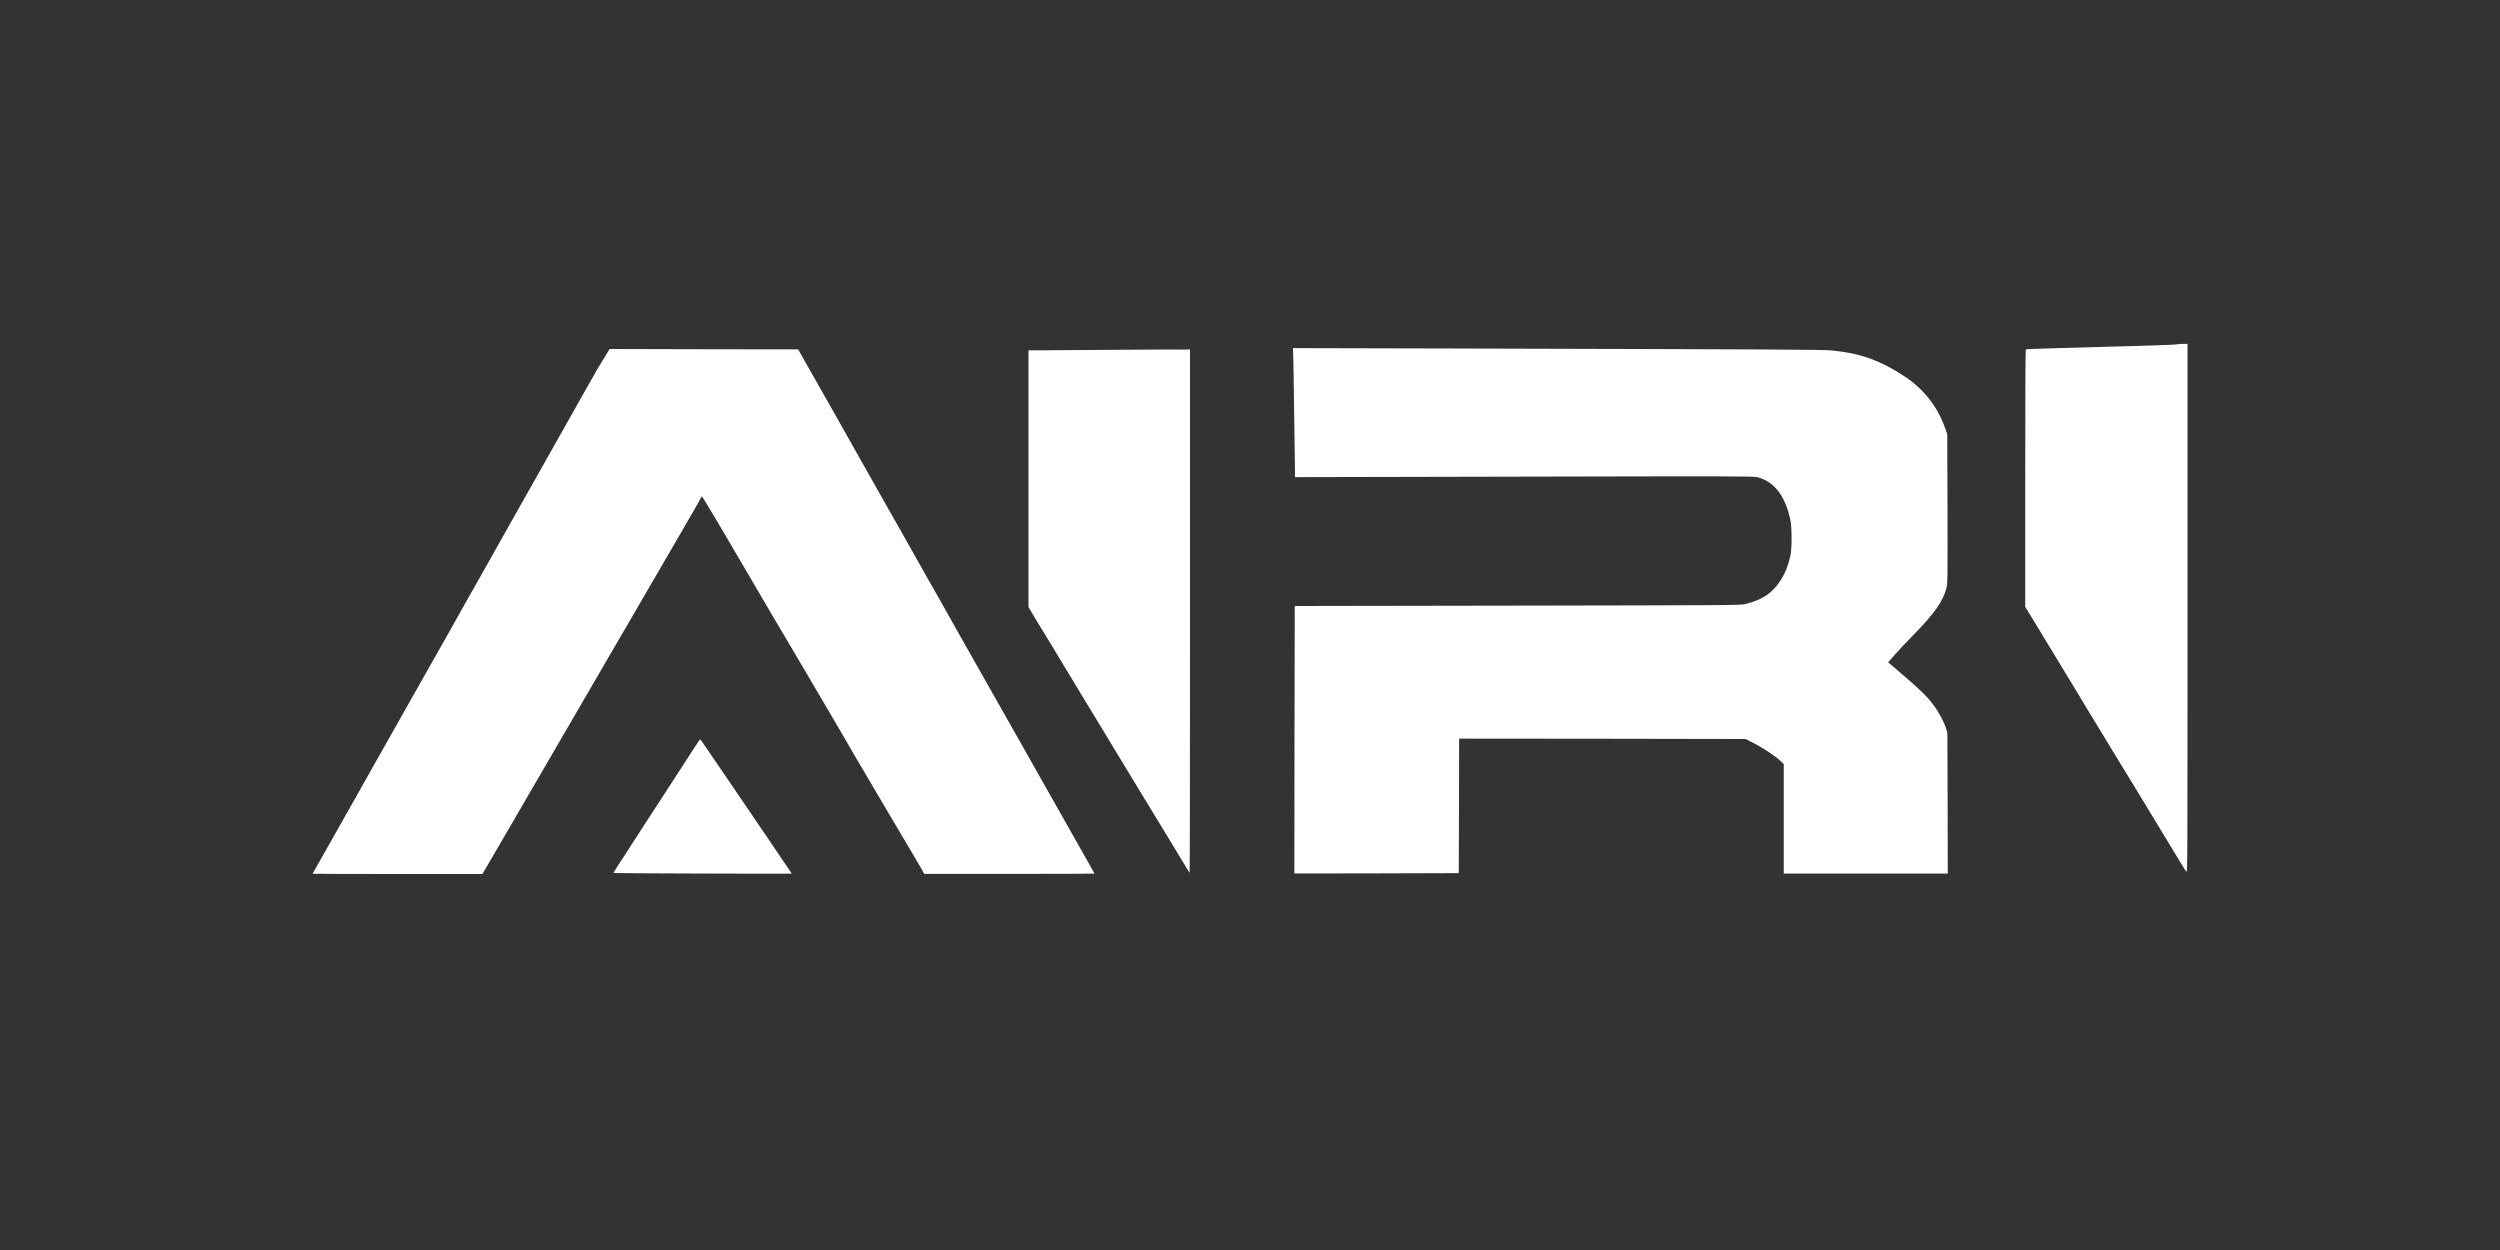 <?xml version="1.0" encoding="utf-8"?>
<!-- Generator: Adobe Illustrator 23.1.1, SVG Export Plug-In . SVG Version: 6.00 Build 0)  -->
<svg version="1.1" id="Layer_1" xmlns="http://www.w3.org/2000/svg" xmlns:xlink="http://www.w3.org/1999/xlink" x="0px" y="0px"
	 viewBox="0 0 200 100" style="enable-background:new 0 0 200 100;" xml:space="preserve">
<rect x="0" y="0" width="200" height="100" fill="#333333" stroke="none"/>
<style type="text/css">
	.st0{display:none;fill:none;stroke:#A72900;stroke-width:2;stroke-miterlimit:10;}
	.st1{fill:#FFFFFF;}
</style>
<rect class="st0" width="200" height="100"/>
<g transform="translate(0,2500) scale(0.1,-0.1)">
	<path class="st1" d="M1740.9,24724.5c-0.2-0.2-7.9-0.5-17.2-0.8c-9.3-0.3-24.9-0.8-34.7-1s-29-0.8-42.7-1.2
		c-13.9-0.4-25.3-0.8-25.6-1c-0.4-0.2-0.5-33.6-0.5-103.2v-102.8l8-13.1c4.3-7.1,13-21.5,19.3-31.8c6.3-10.3,13.6-22.3,16.2-26.7
		c2.6-4.4,8.3-13.9,12.7-21c4.3-7.1,11.6-19.2,16.2-26.7s11.9-19.5,16.2-26.5c20.5-33.8,24-39.5,31.4-51.8
		c4.4-7.3,8.3-13.7,8.9-14.2c0.9-0.9,0.9,3.9,0.9,210.6v211.6h-4.4C1743.1,24724.7,1741.1,24724.6,1740.9,24724.5z"/>
	<path class="st1" d="M1034.8,24706.2c0.1-8.6,0.4-30.3,0.7-48.1c0.3-17.8,0.5-34.1,0.5-36.1v-3.7l183.2,0.4
		c165.6,0.4,183.4,0.3,186.4-0.4c13.6-3.3,22.6-14.8,26.7-34.3c1.3-6.2,1.3-23.5-0.1-29.2c-1.8-7.8-4.2-13.7-8-19.5
		c-6.5-10-14.5-15.2-28.2-18.6c-3.6-0.9-12.5-0.9-182-1.2l-178.2-0.3l-0.2-107l-0.1-107l65.7,0.1l65.8,0.2l0.2,53.8l0.1,53.8
		l114.6-0.1l114.6-0.2l5.7-2.9c7.4-3.7,18.6-11.1,22-14.5l2.8-2.7v-43.8v-43.8h65.6h65.6l-0.1,56.3l-0.2,56.2l-1.1,3.8
		c-1.6,5.1-5.9,13.2-10.1,18.7c-5.6,7.5-10.4,12.1-34.7,32.8l-1.5,1.2l5.4,6.2c3,3.4,9.7,10.6,15,15.9
		c16.8,17.2,23.5,26.8,26.2,37.2c1,3.9,1,5.2,0.9,63.7l-0.2,59.6l-1.6,4.5c-6,17.2-17,31.3-32.1,41.4c-19.6,13-36.1,18.9-58.4,21
		c-8.3,0.8-41.9,0.9-303.9,1.6l-127.4,0.3L1034.8,24706.2z"/>
	<path class="st1" d="M478,24704.9c-5-8.7-12.2-21.7-16.3-28.8c-7.1-12.6-16.8-29.7-32.8-58.2c-4.2-7.5-11.5-20.3-16.1-28.5
		c-4.6-8.1-11.4-20.2-15.2-27c-3.7-6.7-10.6-18.8-15.2-27c-4.6-8.1-12.5-22-17.4-30.9s-12.5-22-16.5-29.2
		c-4-7.2-10.9-19.2-15.1-26.7c-4.2-7.5-11.5-20.4-16.2-28.7c-4.7-8.2-12-21.3-16.4-29c-4.4-7.7-11.2-19.8-15.2-27
		c-4-7.1-11.5-20.2-16.5-29.2c-5.1-8.9-11.3-20.2-14.1-24.9c-2.7-4.8-4.9-8.7-4.9-8.8s30.6-0.2,67.9-0.2h67.9l4.2,7.1
		c2.3,3.9,9.5,16.2,15.9,27.3c11,18.8,17.3,29.8,48.9,84.1c6.7,11.5,17.8,30.7,24.7,42.5c6.9,11.8,17.9,30.7,24.4,41.9
		c45.4,78,56.2,96.7,56.8,98.1c0.3,0.6,0.7,1.1,0.8,1.1s6.6-10.5,14.1-23.3c7.5-12.8,17-29,21-35.8c4-6.8,11.6-19.9,17-29
		c5.3-9,12.3-21,15.6-26.4c3.2-5.5,8.2-14,11-18.7c2.8-4.8,7-11.9,9.3-15.8c6.1-10.3,14.9-25.3,23.2-39.5
		c3.9-6.8,9.7-16.9,12.9-22.2c6.5-11,13.7-23.2,23.8-40.4c7.6-13,16-27.2,23-38.9c2.5-4.2,5.1-8.7,5.7-9.8l1.2-2.2h68.1
		c37.4,0,68.1,0.1,68.1,0.2c0,0.2-6.4,11.5-23,40.8c-4.6,8.1-12.7,22.6-18.2,32.2c-5.4,9.7-13.6,24.1-18.2,32.2
		c-4.6,8.1-13.2,23.3-19.2,33.9c-6,10.6-14.6,25.9-19.2,33.9c-4.6,8.1-12.4,21.8-17.2,30.5s-13.1,23.2-18.3,32.3
		s-13.6,24.1-18.7,33.2c-5.2,9.1-13.4,23.6-18.3,32.3c-4.9,8.6-13.1,23.2-18.2,32.2c-5.2,9.1-14.3,25.4-20.4,36.2
		c-6.2,10.9-15,26.4-19.7,34.7l-8.5,15l-75.4,0.1l-75.4,0.2L478,24704.9z"/>
	<path class="st1" d="M898.9,24720.2c-21.7-0.2-47.7-0.4-57.7-0.4l-18.4-0.1V24617v-102.7l5.6-9.4c3.2-5.2,7.2-11.9,9.2-15.1
		c2-3.2,7.8-12.7,12.8-21.2c10.4-17.2,17.5-29,27.7-45.7c7.3-12.1,14.3-23.6,29.2-48.2c5.2-8.5,13.2-21.7,17.9-29.4
		c4.7-7.7,10.7-17.5,13.3-21.9c10.4-17.2,12.9-21.4,13.2-21.7c0.2-0.2,0.3,94,0.3,209.2v209.5l-6.8-0.1
		C941.4,24720.5,920.6,24720.3,898.9,24720.2z"/>
	<path class="st1" d="M555.9,24402.5c-2.2-3.4-8.2-12.8-13.5-20.9c-5.2-8.1-15.7-24.1-23-35.4c-7.4-11.3-16.9-26.1-21.1-32.6
		c-4.3-6.6-7.7-11.9-7.6-12c0.3-0.3,142.7-0.7,142.7-0.5c0,0.2-33.2,49-42.2,62.2c-1.4,2.1-5.2,7.6-8.3,12.2
		c-18.3,26.9-22.5,33-22.8,33.1C560.1,24408.5,558.1,24405.9,555.9,24402.5z"/>
</g>
</svg>
